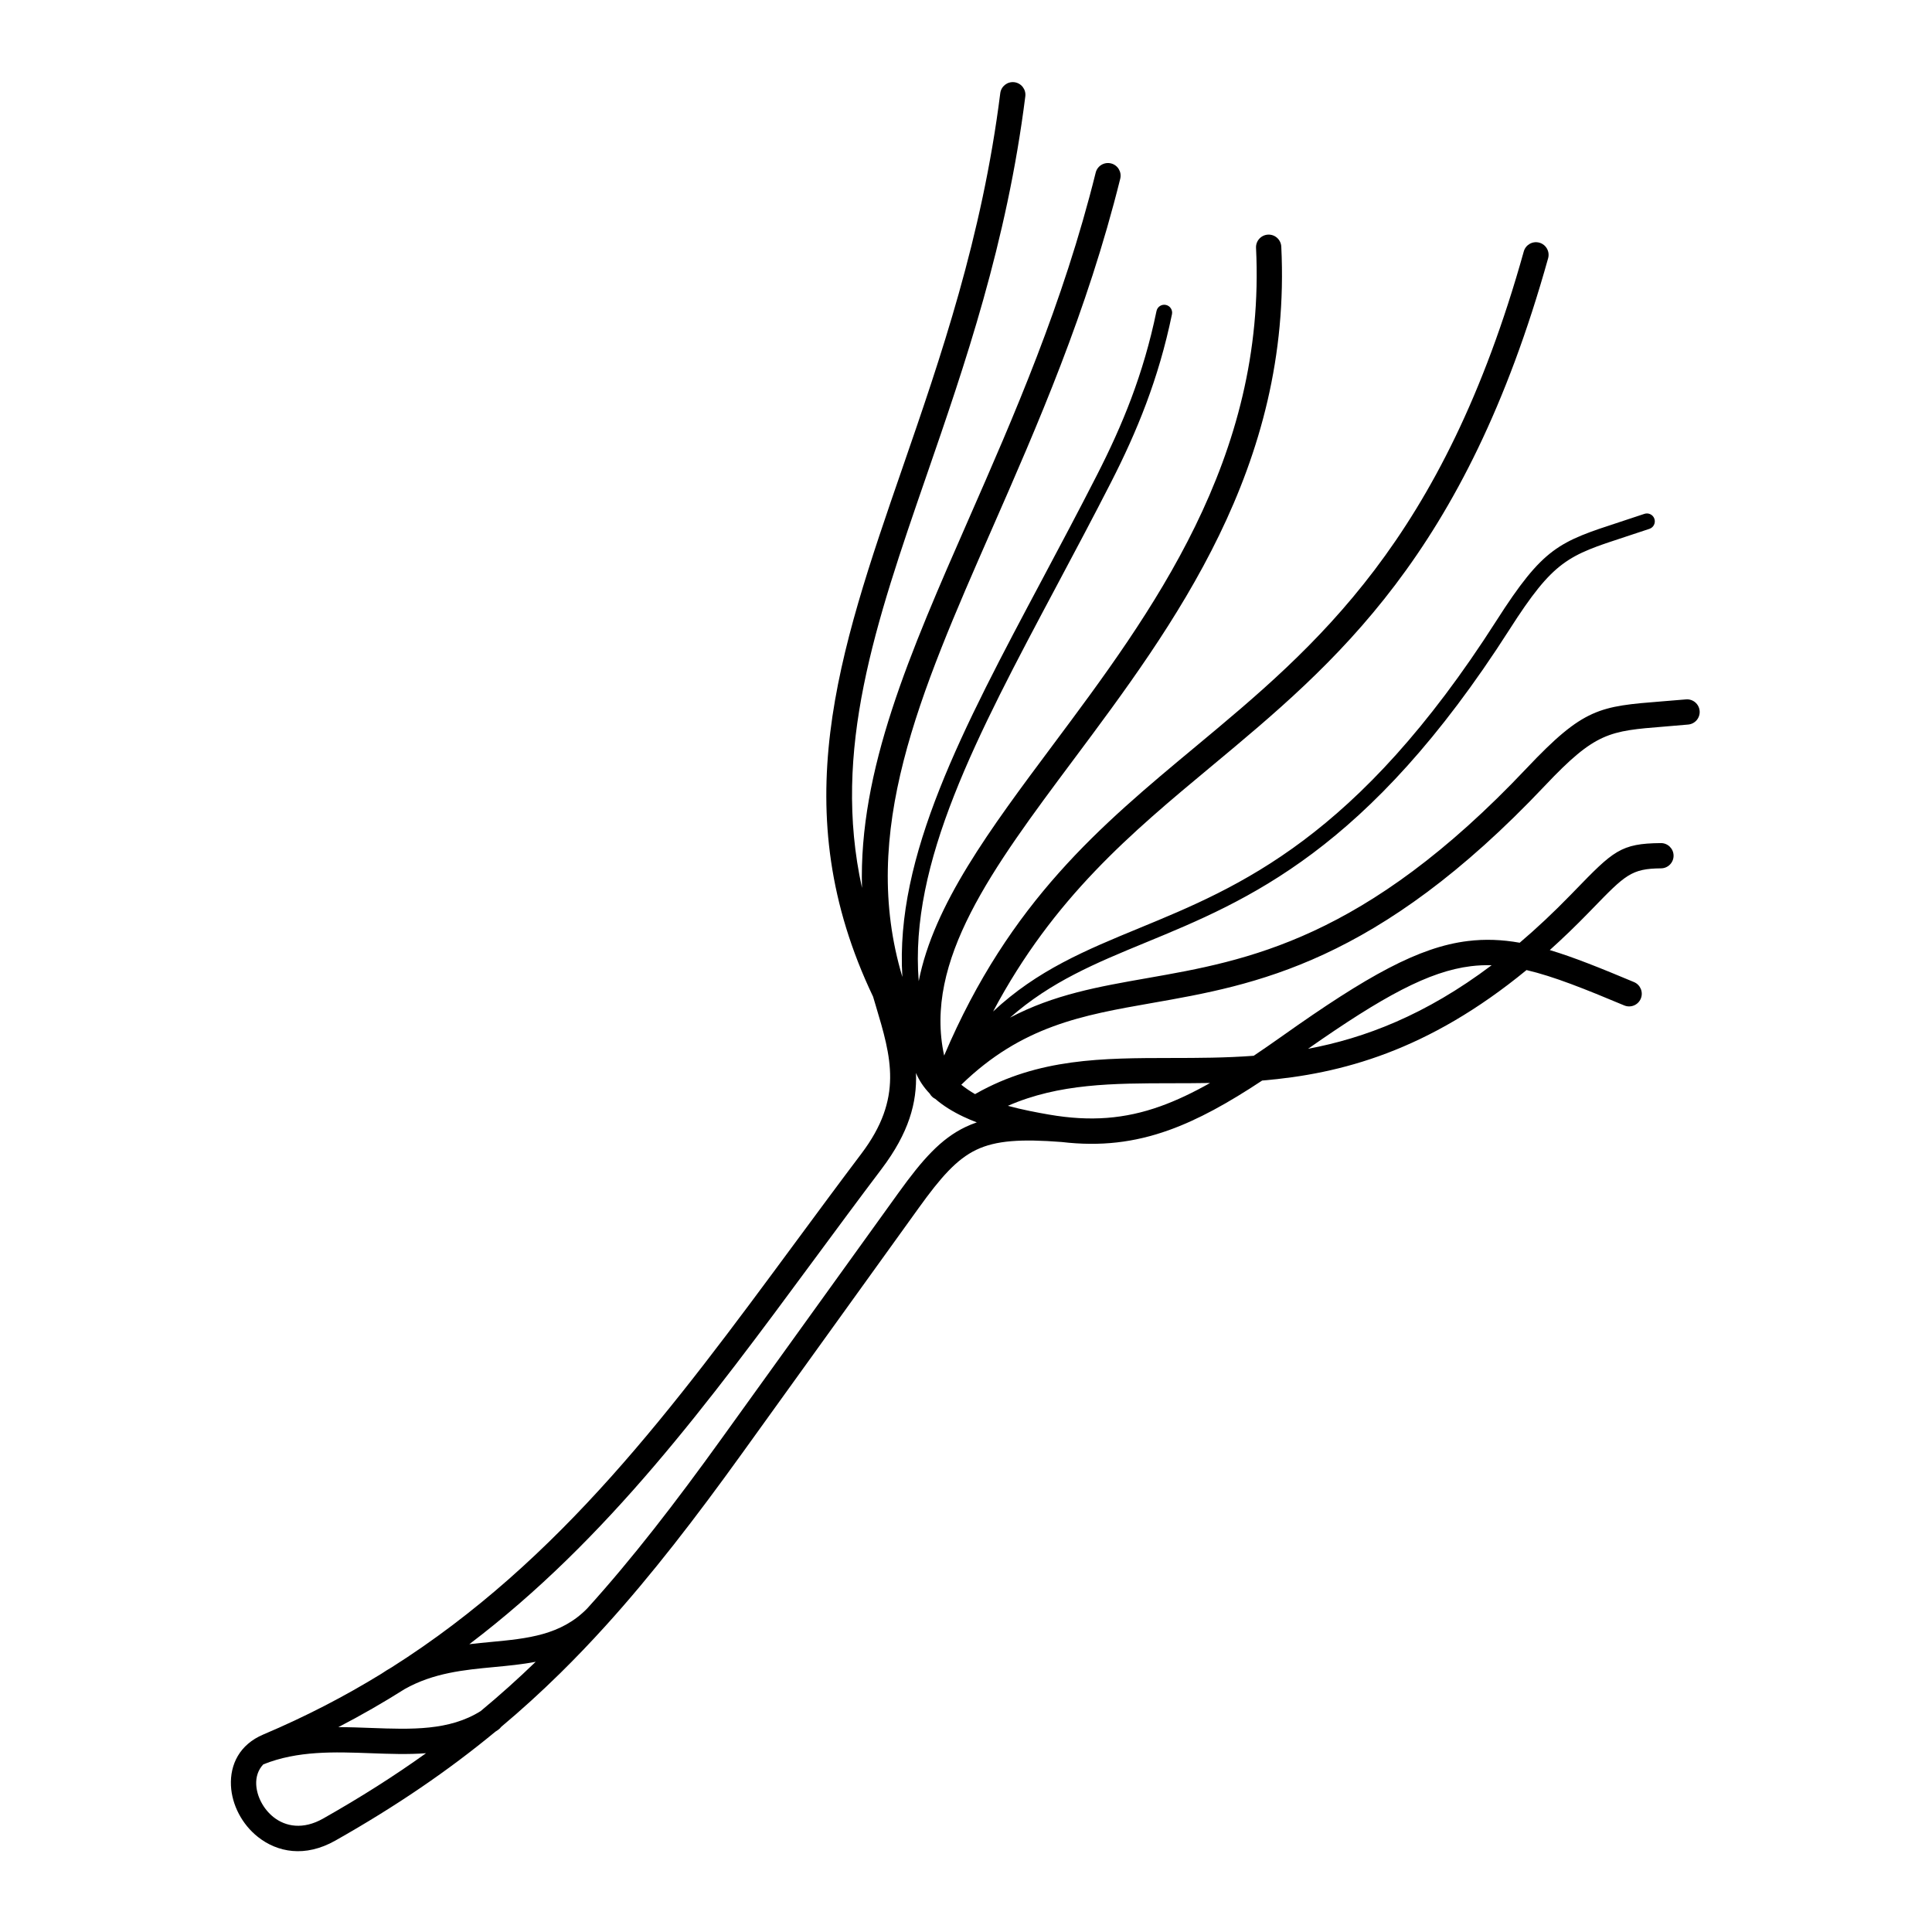 <?xml version="1.0" encoding="UTF-8"?>
<!-- Uploaded to: SVG Repo, www.svgrepo.com, Generator: SVG Repo Mixer Tools -->
<svg fill="#000000" width="800px" height="800px" version="1.1" viewBox="144 144 512 512" xmlns="http://www.w3.org/2000/svg">
 <path d="m577.02 404.26c1.711 0.711 2.519 2.672 1.809 4.383-0.711 1.711-2.672 2.519-4.383 1.809-10.512-4.402-18.66-7.68-25.902-9.375-26.102 21.43-49.117 27.531-70.062 29.281-9.043 5.981-16.945 10.359-24.711 13.141-9.211 3.297-18.156 4.348-28.426 3.144-10.723-0.828-17.402-0.426-22.617 2.07-5.219 2.5-9.441 7.328-15.199 15.328l-46.844 65.082c-12.43 17.27-23.969 32.227-36.082 45.613-0.031 0.035-0.062 0.074-0.098 0.109-3.945 4.356-7.953 8.547-12.07 12.598-5.012 4.926-10.188 9.645-15.617 14.199-0.223 0.305-0.496 0.578-0.828 0.801-0.23 0.156-0.461 0.312-0.695 0.461-12.434 10.27-26.223 19.715-42.43 28.875-8.055 4.555-15.379 3.086-20.5-0.961-2.129-1.68-3.856-3.816-5.078-6.148-1.234-2.356-1.965-4.938-2.082-7.484-0.258-5.547 2.266-10.855 8.57-13.523 11.242-4.758 21.621-10.152 31.301-16.102 0.902-0.613 1.809-1.176 2.715-1.695 44.82-28.395 74.637-68.781 106.79-112.34 5.93-8.031 11.938-16.168 17.699-23.797 11.133-14.738 7.914-25.5 3.785-39.293-0.227-0.758-0.457-1.527-0.688-2.305-23.543-49.418-9.324-90.602 7.809-140.2 10.035-29.051 21.09-61.043 25.895-99.23 0.227-1.832 1.895-3.137 3.727-2.914 1.832 0.227 3.137 1.895 2.914 3.727-4.894 38.898-16.066 71.234-26.207 100.59-13.488 39.047-25.117 72.719-17.074 109.2-0.914-31.211 12.652-62.145 28.281-97.766 11.898-27.121 25.012-57.02 33.648-91.781 0.441-1.797 2.258-2.894 4.055-2.453 1.797 0.441 2.894 2.258 2.453 4.055-8.773 35.312-22.008 65.488-34.016 92.859-19.23 43.836-35.23 80.332-23.723 118.68-1.984-32.004 15.906-65.613 37.16-105.54 4.613-8.664 9.387-17.633 14.41-27.469 3.363-6.586 6.449-13.273 9.109-20.363 2.668-7.121 4.938-14.707 6.668-23.09 0.23-1.133 1.336-1.863 2.469-1.633 1.133 0.23 1.863 1.336 1.633 2.469-1.777 8.609-4.106 16.398-6.848 23.711-2.754 7.344-5.891 14.156-9.289 20.805-4.691 9.188-9.66 18.52-14.461 27.535-21.227 39.867-39.023 73.309-36.516 104.7 3.973-20.27 18.879-40.246 35.523-62.551 26.102-34.973 56.625-75.879 53.867-131.79-0.086-1.848 1.34-3.418 3.188-3.504 1.848-0.086 3.418 1.34 3.504 3.188 2.879 58.328-28.418 100.27-55.18 136.12-21.316 28.562-39.633 53.113-34.164 78.254 17.379-40.902 41.531-60.996 66.508-81.777 32.137-26.734 65.68-54.641 87.098-131.32 0.492-1.781 2.336-2.828 4.121-2.336 1.781 0.492 2.828 2.336 2.336 4.121-21.98 78.699-56.348 107.29-89.273 134.68-21.199 17.633-41.781 34.766-57.82 64.949 11.723-10.961 24.586-16.266 38.75-22.105 26.559-10.945 57.805-23.824 94.598-81.402 12.535-19.617 16.582-20.938 32.949-26.285 1.914-0.625 4-1.309 6.301-2.086 1.098-0.371 2.285 0.215 2.656 1.312 0.371 1.098-0.215 2.285-1.312 2.656-2.316 0.785-4.422 1.473-6.352 2.102-15.234 4.977-19 6.207-30.719 24.547-37.508 58.695-69.414 71.848-96.531 83.023-13.074 5.391-25.008 10.309-35.863 19.867 11.625-6.129 23.48-8.211 36.402-10.48 26.418-4.637 57.504-10.09 100.51-55.613 15.188-16.074 19.312-16.406 35.988-17.734 2.316-0.184 4.844-0.387 6.231-0.512 1.84-0.168 3.469 1.191 3.633 3.031 0.168 1.84-1.191 3.469-3.031 3.633-3.195 0.289-4.82 0.422-6.309 0.539-14.621 1.168-18.234 1.457-31.633 15.637-44.559 47.16-76.82 52.82-104.24 57.633-18.34 3.219-34.406 6.039-50.461 21.645 1.117 0.891 2.332 1.723 3.664 2.492 0.086-0.059 0.172-0.113 0.266-0.164 16.602-9.371 33.48-9.395 51.844-9.418 7-0.008 14.223-0.02 21.727-0.586 2.406-1.617 4.906-3.348 7.516-5.195 22.641-16.055 36.246-23.617 49.219-25.211 4.629-0.566 9.086-0.379 13.754 0.449 4.426-3.762 8.941-7.988 13.555-12.738l0.941-0.969c10.316-10.633 12.23-12.602 22.91-12.699 1.848-0.016 3.359 1.473 3.371 3.32 0.016 1.848-1.473 3.359-3.32 3.371-7.867 0.07-9.477 1.73-18.16 10.68l-0.941 0.969c-3.516 3.617-6.977 6.945-10.383 10.008 6.469 1.941 13.633 4.848 22.305 8.48zm-343.36 197.45c2.945 0.004 5.875 0.109 8.773 0.219 10.523 0.387 20.637 0.762 28.949-4.473 5.066-4.199 9.902-8.543 14.586-13.066-3.606 0.695-7.32 1.047-11.109 1.406-7.812 0.738-15.953 1.512-23.598 5.816-5.621 3.551-11.477 6.926-17.602 10.102zm23.23 6.914c-4.777 0.359-9.691 0.18-14.691-0.004-9.48-0.348-19.293-0.711-28.418 2.957-1.398 1.457-1.973 3.363-1.883 5.324 0.074 1.562 0.535 3.176 1.32 4.676 0.797 1.523 1.918 2.914 3.293 4 3.176 2.508 7.816 3.356 13.074 0.387 9.945-5.621 18.961-11.355 27.305-17.332zm11.492-28.895c1.965-0.234 3.914-0.418 5.848-0.602 9.469-0.895 18.445-1.746 25.41-8.891 11.938-13.191 23.328-27.957 35.613-45.027l46.844-65.082c6.406-8.902 11.254-14.344 17.746-17.453 0.977-0.469 1.984-0.879 3.023-1.234-1.227-0.465-2.434-0.973-3.602-1.527-2.742-1.301-5.269-2.844-7.394-4.684-0.293-0.141-0.57-0.328-0.82-0.562-0.258-0.238-0.469-0.512-0.633-0.801l-0.023-0.039c-1.547-1.613-2.797-3.43-3.648-5.481 0.293 7.848-1.867 15.844-9.105 25.422-6.312 8.355-12.031 16.102-17.672 23.742-28.371 38.43-54.949 74.422-91.582 102.21zm270.92-179.93c-1.844-0.055-3.668 0.027-5.508 0.254-11.125 1.367-23.285 7.977-43.152 21.891 14.988-2.816 31.09-8.914 48.656-22.145zm-128.2 37.258c3.891 1.055 7.75 1.777 10.91 2.324 10.984 1.898 20.105 1.156 29.504-2.207 4.25-1.523 8.582-3.582 13.172-6.172-3.438 0.059-6.824 0.066-10.16 0.07-15.48 0.02-29.855 0.043-43.426 5.984z"/>
</svg>